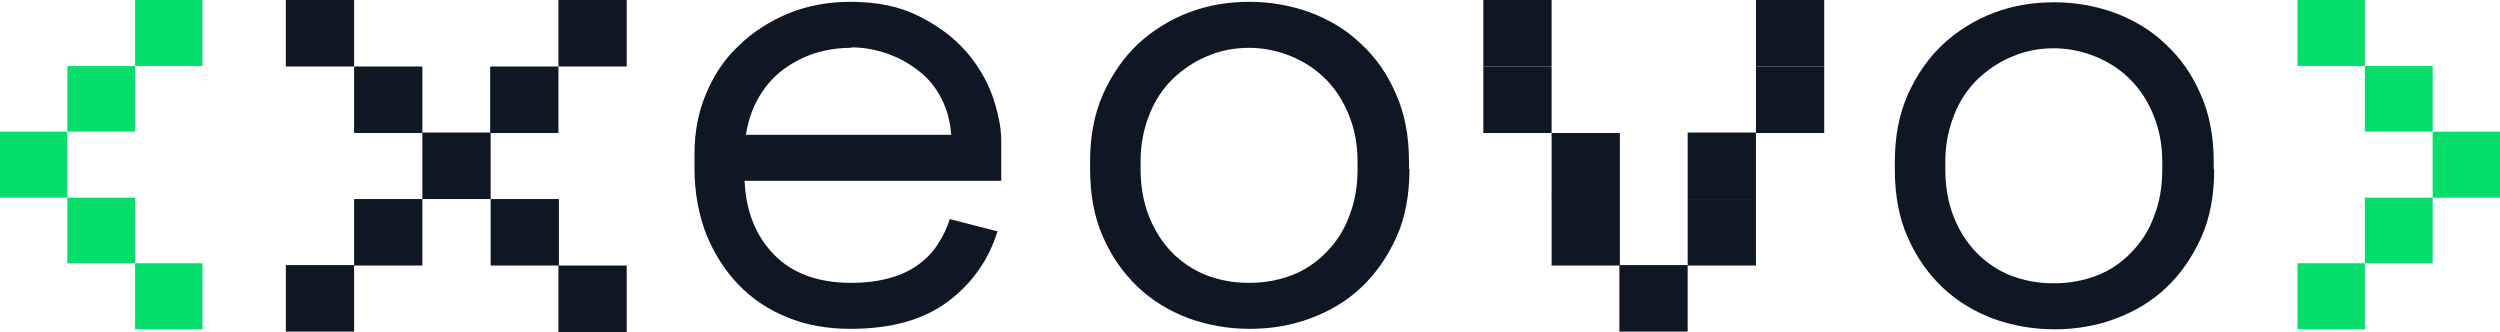 <svg width="512" height="68" viewBox="0 0 512 68" fill="none" xmlns="http://www.w3.org/2000/svg">
<path d="M13.79 26.958V40.483H0V26.958H13.79ZM27.676 13.525V26.958H13.79V13.525H27.676ZM27.676 40.483V53.915H13.79V40.483H27.676ZM41.466 0V13.525H27.676V0H41.466ZM41.466 53.915V67.441H27.676V53.915H41.466Z" fill="#06DE6B"></path>
<path d="M453.466 34.7C453.466 40.017 452.604 44.68 450.784 48.691C448.965 52.702 446.571 56.154 443.602 58.952C440.633 61.75 437.186 63.803 433.164 65.295C429.142 66.787 425.024 67.44 420.714 67.44C416.405 67.44 412.191 66.694 408.265 65.295C404.339 63.803 400.891 61.75 397.922 58.952C394.954 56.154 392.56 52.796 390.74 48.691C388.92 44.68 388.059 39.923 388.059 34.7V33.207C388.059 27.984 388.92 23.413 390.74 19.309C392.56 15.298 394.954 11.846 397.922 9.048C400.987 6.25 404.434 4.104 408.361 2.612C412.287 1.119 416.405 0.466 420.714 0.466C425.024 0.466 429.142 1.213 433.068 2.612C436.994 4.104 440.537 6.156 443.506 9.048C446.571 11.846 448.965 15.298 450.688 19.309C452.508 23.32 453.37 27.984 453.37 33.207V34.7H453.466ZM420.714 58.019C423.874 58.019 426.747 57.46 429.429 56.434C432.11 55.407 434.409 53.822 436.42 51.77C438.431 49.717 440.059 47.292 441.112 44.401C442.261 41.509 442.836 38.337 442.836 34.7V33.207C442.836 29.756 442.261 26.678 441.112 23.786C439.963 20.894 438.431 18.469 436.42 16.417C434.409 14.365 432.014 12.779 429.333 11.66C426.652 10.54 423.683 9.888 420.618 9.888C417.554 9.888 414.681 10.447 411.904 11.66C409.223 12.779 406.828 14.458 404.817 16.417C402.806 18.469 401.178 20.894 400.125 23.786C398.976 26.678 398.401 29.756 398.401 33.207V34.7C398.401 38.244 398.976 41.509 400.125 44.401C401.274 47.292 402.806 49.717 404.817 51.77C406.828 53.822 409.223 55.407 411.808 56.434C414.49 57.46 417.362 58.019 420.523 58.019H420.714Z" fill="#101724"></path>
<path d="M317.767 0H303.785V13.619H317.767V0Z" fill="#101724"></path>
<path d="M317.767 13.619H303.785V27.237H317.767V13.619Z" fill="#101724"></path>
<path d="M331.75 54.381V40.763H317.768V54.381H331.75Z" fill="#101724"></path>
<path d="M345.633 67.907V54.288H331.651V67.907H345.633Z" fill="#101724"></path>
<path d="M331.75 40.856V27.237H317.768V40.856H331.75Z" fill="#101724"></path>
<path d="M373.599 0H359.617V13.619H373.599V0Z" fill="#101724"></path>
<path d="M373.599 13.619H359.617V27.237H373.599V13.619Z" fill="#101724"></path>
<path d="M359.617 54.381V40.763H345.636V54.381H359.617Z" fill="#101724"></path>
<path d="M359.617 40.763V27.144H345.636V40.763H359.617Z" fill="#101724"></path>
<path d="M288.657 34.607C288.657 39.924 287.795 44.587 285.976 48.599C284.156 52.609 281.762 56.061 278.793 58.859C275.825 61.657 272.377 63.71 268.355 65.202C264.333 66.695 260.215 67.347 255.906 67.347C251.596 67.347 247.383 66.601 243.456 65.202C239.53 63.71 236.082 61.657 233.114 58.859C230.145 56.061 227.751 52.703 225.931 48.599C224.112 44.587 223.25 39.83 223.25 34.607V33.114C223.25 27.891 224.112 23.32 225.931 19.216C227.751 15.205 230.145 11.754 233.114 8.955C236.178 6.157 239.626 4.011 243.552 2.519C247.478 1.026 251.596 0.374 255.906 0.374C260.215 0.374 264.333 1.12 268.259 2.519C272.186 4.011 275.729 6.064 278.698 8.955C281.762 11.754 284.156 15.205 285.88 19.216C287.699 23.227 288.561 27.891 288.561 33.114V34.607H288.657ZM255.906 57.926C259.066 57.926 261.939 57.367 264.62 56.341C267.302 55.315 269.6 53.729 271.611 51.677C273.622 49.625 275.25 47.199 276.303 44.308C277.453 41.416 278.027 38.245 278.027 34.607V33.114C278.027 29.663 277.453 26.585 276.303 23.693C275.154 20.802 273.622 18.376 271.611 16.324C269.6 14.272 267.206 12.686 264.524 11.567C261.843 10.448 258.874 9.795 255.81 9.795C252.745 9.795 249.872 10.354 247.095 11.567C244.414 12.686 242.02 14.365 240.009 16.324C237.998 18.376 236.37 20.802 235.316 23.693C234.167 26.585 233.593 29.663 233.593 33.114V34.607C233.593 38.151 234.167 41.416 235.316 44.308C236.465 47.199 237.998 49.625 240.009 51.677C242.02 53.729 244.414 55.315 247 56.341C249.681 57.367 252.554 57.926 255.714 57.926H255.906Z" fill="#101724"></path>
<path d="M152.481 36.939C152.768 43.282 154.78 48.319 158.514 52.143C162.249 55.968 167.516 57.926 174.315 57.926C177.38 57.926 180.061 57.553 182.36 56.9C184.658 56.247 186.573 55.315 188.201 54.102C189.829 52.889 191.17 51.49 192.128 49.904C193.181 48.319 193.947 46.64 194.522 44.867L204.29 47.386C202.47 53.262 199.023 58.113 194.139 61.751C189.159 65.482 182.551 67.347 174.124 67.347C169.432 67.347 165.218 66.601 161.292 65.016C157.365 63.43 154.013 61.191 151.236 58.299C148.459 55.408 146.256 51.956 144.628 47.946C143.096 43.935 142.234 39.457 142.234 34.607V31.529C142.234 27.051 143 22.947 144.628 19.122C146.256 15.298 148.459 11.94 151.428 9.235C154.301 6.437 157.748 4.291 161.579 2.705C165.505 1.12 169.719 0.374 174.22 0.374C179.583 0.374 184.179 1.306 188.106 3.265C192.032 5.224 195.192 7.556 197.682 10.354C200.172 13.153 201.991 16.231 203.236 19.589C204.386 22.947 205.056 26.025 205.056 28.823V37.032H152.481V36.939ZM174.315 9.795C171.443 9.795 168.761 10.261 166.271 11.101C163.781 12.033 161.579 13.246 159.664 14.832C157.748 16.417 156.216 18.376 155.067 20.522C153.918 22.667 153.152 25.092 152.768 27.611H194.809C194.618 24.906 193.947 22.387 192.798 20.149C191.649 17.91 190.117 16.044 188.201 14.552C186.286 13.059 184.179 11.847 181.785 11.007C179.391 10.168 176.901 9.701 174.315 9.701V9.795Z" fill="#101724"></path>
<path d="M72.517 0H58.535V13.619H72.517V0Z" fill="#101724"></path>
<path d="M86.501 13.619H72.519V27.237H86.501V13.619Z" fill="#101724"></path>
<path d="M100.482 27.144H86.5V40.763H100.482V27.144Z" fill="#101724"></path>
<path d="M114.462 40.763H100.48V54.381H114.462V40.763Z" fill="#101724"></path>
<path d="M128.349 54.381H114.367V68H128.349V54.381Z" fill="#101724"></path>
<path d="M128.348 13.619V0L114.366 0V13.619H128.348Z" fill="#101724"></path>
<path d="M114.367 27.237V13.619H100.386V27.237H114.367Z" fill="#101724"></path>
<path d="M86.5 54.381V40.763H72.518V54.381H86.5Z" fill="#101724"></path>
<path d="M72.519 67.907V54.288H58.538V67.907H72.519Z" fill="#101724"></path>
<path d="M484.325 0V13.525H470.535V0H484.325ZM484.325 53.915V67.441H470.535V53.915H484.325ZM498.211 13.525V26.958H484.325V13.525H498.211ZM498.211 40.483V53.915H484.325V40.483H498.211ZM512.001 26.958V40.483H498.211V26.958H512.001Z" fill="#06DE6B"></path>
</svg>
